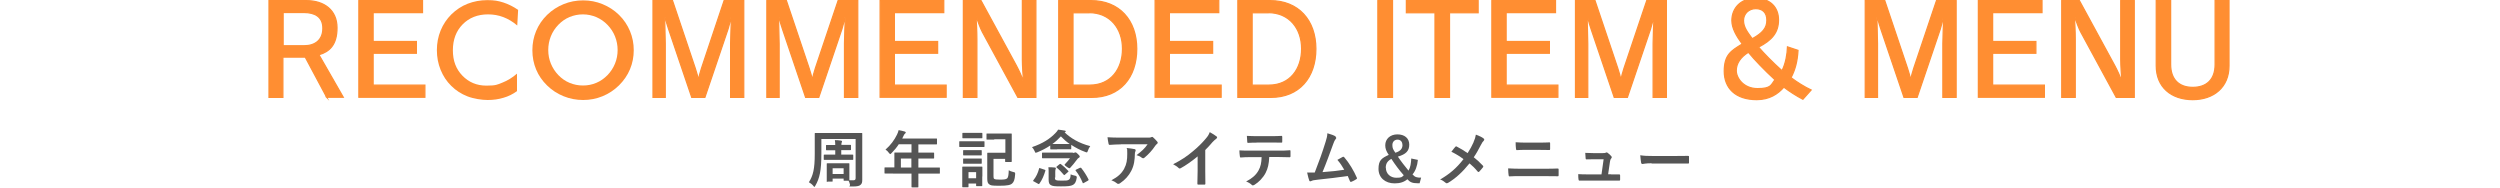 <?xml version="1.0" encoding="UTF-8"?>
<svg xmlns="http://www.w3.org/2000/svg" version="1.1" viewBox="0 0 2000 150">
  <defs>
    <style>
      .cls-1 {
        stroke: #ff8e32;
        stroke-miterlimit: 10;
      }

      .cls-1, .cls-2 {
        fill: #ff8e32;
      }

      .cls-3 {
        fill: #555;
      }
    </style>
  </defs>
  <!-- Generator: Adobe Illustrator 28.7.1, SVG Export Plug-In . SVG Version: 1.2.0 Build 142)  -->
  <g>
    <g id="_レイヤー_1" data-name="レイヤー_1">
      <g>
        <path class="cls-1" d="M261.4,77.9l-17.2-32.2h-17.9v32.2h-11.1V.5h29.8c14.4,0,24.6,7.7,24.6,21.7s-6.3,19.2-14.5,21.6l19.5,34h-13.3ZM243.2,10h-16.7v26.6h16.8c8.9,0,15-4.7,15-14s-6.6-12.6-15.1-12.6Z"/>
        <path class="cls-1" d="M287.1,77.9V.5h50.9v9.6h-39.5v23.1h34.6v9.4h-34.6v25.5h41.4v9.7h-52.8Z"/>
        <path class="cls-2" d="M413.8,20.4c-3.5-3-7.2-5.2-11.1-6.7-3.9-1.5-8-2.2-12.3-2.2-8.3,0-15.1,2.7-20.3,8-5.2,5.3-7.8,12.2-7.8,20.7s2.5,15,7.6,20.3c5.1,5.3,11.5,8,19.2,8s8.8-.8,12.8-2.4c4.1-1.6,8-4,11.7-7.2v14c-3.3,2.4-6.9,4.2-10.8,5.3-3.9,1.2-8.1,1.8-12.7,1.8s-11.2-1-16.1-2.9c-4.9-1.9-9.3-4.7-13-8.4-3.7-3.6-6.5-7.9-8.5-12.8s-3-10.2-3-15.8,1-10.8,3-15.7c2-4.9,4.9-9.2,8.6-12.9,3.8-3.7,8.1-6.6,13-8.5s10.2-2.9,15.8-2.9,8.7.6,12.8,1.9c4,1.3,8,3.3,11.8,5.9l-.7,12.5Z"/>
        <path class="cls-2" d="M507,40.1c0,5.4-1,10.5-3,15.3-2,4.8-5,9.1-8.8,12.9-3.9,3.8-8.3,6.7-13.2,8.7-4.9,2-10.1,3-15.5,3s-10.7-1-15.6-3c-5-2-9.4-4.9-13.2-8.6-3.9-3.8-6.8-8-8.8-12.8-2-4.8-3-9.9-3-15.4s1-10.6,3-15.4,4.9-9.1,8.8-12.9c3.9-3.8,8.3-6.6,13.2-8.6s10.1-3,15.6-3,10.6,1,15.5,3c4.9,2,9.3,4.8,13.2,8.6,3.9,3.8,6.8,8.2,8.8,13,2,4.8,3,9.9,3,15.3ZM494.1,40.1c0-3.8-.7-7.5-2.1-11-1.4-3.5-3.4-6.5-6-9.2-2.6-2.7-5.5-4.7-8.9-6.2-3.4-1.4-6.9-2.2-10.7-2.2s-7.3.7-10.7,2.1c-3.4,1.4-6.4,3.5-9,6.2-2.6,2.7-4.6,5.7-6,9.2-1.4,3.5-2.1,7.1-2.1,11s.7,7.5,2.1,10.9c1.4,3.4,3.4,6.5,6,9.2,2.6,2.7,5.6,4.8,9,6.2,3.4,1.4,6.9,2.1,10.7,2.1s7.2-.7,10.6-2.1,6.3-3.5,9-6.2c2.6-2.7,4.6-5.8,6-9.2,1.4-3.4,2.1-7.1,2.1-10.9Z"/>
        <path class="cls-1" d="M584.5,77.9v-43.2c0-5.4.5-15.5.7-21h-.4c-.4,2.7-1.8,7.7-2.4,9.6l-18.5,54.6h-10.5l-18.4-54.3c-.8-2.3-2.2-6.8-2.9-9.9h-.4c0,5.5.5,14.2.5,21.2v43h-9.8V.5h15.6l18.2,54.1c1.1,3.3,2.2,7.2,2.4,9h.3c.2-1.8,1.2-5.8,2.3-9L579.3.5h15.7v77.4h-10.5Z"/>
        <path class="cls-1" d="M675.6,77.9v-43.2c0-5.4.5-15.5.7-21h-.4c-.4,2.7-1.8,7.7-2.4,9.6l-18.5,54.6h-10.5l-18.4-54.3c-.8-2.3-2.2-6.8-2.9-9.9h-.4c0,5.5.5,14.2.5,21.2v43h-9.8V.5h15.6l18.2,54.1c1.1,3.3,2.2,7.2,2.4,9h.3c.2-1.8,1.2-5.8,2.3-9L670.5.5h15.7v77.4h-10.5Z"/>
        <path class="cls-1" d="M704.1,77.9V.5h50.9v9.6h-39.5v23.1h34.6v9.4h-34.6v25.5h41.4v9.7h-52.8Z"/>
        <path class="cls-1" d="M814.3,77.9l-28.4-52.3c-1.4-2.5-3.9-9.2-4.8-12.3h-.3c.3,4.7.7,11.5.7,18.4v46.2h-10.8V.5h14.1l28.3,52c2,3.7,4.7,9.6,5.4,12.2h.3c-.3-3.4-.9-12.1-.9-17.1V.5h10.8v77.4h-14.4Z"/>
        <path class="cls-1" d="M873.4,77.9h-26.4V.5h25.8c22.6,0,36.6,15.6,36.6,38.6s-13.4,38.8-36,38.8ZM871.2,10.2h-12.8v57.9h13.4c17,0,26.2-13,26.2-29.1s-9.8-28.9-26.8-28.9Z"/>
        <path class="cls-1" d="M924.1,77.9V.5h50.9v9.6h-39.5v23.1h34.6v9.4h-34.6v25.5h41.4v9.7h-52.8Z"/>
        <path class="cls-1" d="M1016.7,77.9h-26.4V.5h25.8c22.6,0,36.6,15.6,36.6,38.6s-13.4,38.8-36,38.8ZM1014.5,10.2h-12.8v57.9h13.4c17,0,26.2-13,26.2-29.1s-9.8-28.9-26.8-28.9Z"/>
        <path class="cls-1" d="M1102.3,77.9V.5h11.7v77.4h-11.7Z"/>
        <path class="cls-1" d="M1159.6,10.2v67.7h-11.6V10.2h-22.9V.5h57.4v9.7h-22.9Z"/>
        <path class="cls-1" d="M1193.5,77.9V.5h50.9v9.6h-39.5v23.1h34.6v9.4h-34.6v25.5h41.4v9.7h-52.8Z"/>
        <path class="cls-1" d="M1322.5,77.9v-43.2c0-5.4.5-15.5.7-21h-.4c-.4,2.7-1.8,7.7-2.4,9.6l-18.5,54.6h-10.5l-18.4-54.3c-.8-2.3-2.2-6.8-2.9-9.9h-.4c0,5.5.5,14.2.5,21.2v43h-9.8V.5h15.6l18.2,54.1c1.1,3.3,2.2,7.2,2.4,9h.3c.2-1.8,1.2-5.8,2.3-9l18.2-54.1h15.7v77.4h-10.5Z"/>
        <path class="cls-1" d="M1442.3,79.4c-4.7-2.4-11.1-6.5-15.2-9.7-4.8,5.5-11.6,10-21.7,10-17.2,0-26-9.4-26-22.7s5.6-16.4,14.4-21.8c-4.6-6.3-8.3-12.5-8.3-18.8,0-9.7,7-17.7,18.8-17.7s18.5,7.1,18.5,17.2-5.2,16.2-16,21.8c4.3,5,11.2,12.1,18.8,18.9,3-5.9,4.2-13.4,4.4-19.1l8.4,2.8c-.5,8.6-2.2,15.4-5.6,21.8,4.5,3.5,11.1,7.6,16.1,9.9l-6.5,7.3ZM1398.7,41.8c-6.1,3.8-9.7,8.8-9.7,14.7s5.8,14.4,17,14.4,10.7-3,14-7.1c-8.3-7.6-16-15.6-21.2-21.9ZM1404.6,6.9c-5.6,0-9.8,4.1-9.8,9.5s3.2,9.4,7,14.6c8.3-4.6,11.7-8.6,11.7-14.8s-3.5-9.3-8.9-9.3Z"/>
        <path class="cls-1" d="M1554.3,77.9v-43.2c0-5.4.5-15.5.7-21h-.4c-.4,2.7-1.8,7.7-2.4,9.6l-18.5,54.6h-10.5l-18.4-54.3c-.8-2.3-2.2-6.8-2.9-9.9h-.4c0,5.5.5,14.2.5,21.2v43h-9.8V.5h15.6l18.2,54.1c1.1,3.3,2.2,7.2,2.4,9h.3c.2-1.8,1.2-5.8,2.3-9l18.2-54.1h15.7v77.4h-10.5Z"/>
        <path class="cls-1" d="M1582.7,77.9V.5h50.9v9.6h-39.5v23.1h34.6v9.4h-34.6v25.5h41.4v9.7h-52.8Z"/>
        <path class="cls-1" d="M1693,77.9l-28.4-52.3c-1.4-2.5-3.9-9.2-4.8-12.3h-.3c.3,4.7.7,11.5.7,18.4v46.2h-10.8V.5h14.1l28.3,52c2,3.7,4.7,9.6,5.4,12.2h.3c-.3-3.4-.9-12.1-.9-17.1V.5h10.8v77.4h-14.4Z"/>
        <path class="cls-1" d="M1754.2,79.7c-17.3,0-29.2-10.1-29.2-27V.5h11.5v51.1c0,11.8,6.6,18.3,17.7,18.3s17.9-6.3,17.9-18.3V.5h11.1v52.2c0,17-12.2,27-29,27Z"/>
        <path class="cls-3" d="M661.9,145.6c-.5,0-.5,0-.5-.5s0-1.4,0-7.1v-2.5c0-2.8,0-4,0-4.4s0-.5.5-.5,1.6,0,5.3,0h6.5c3.7,0,5,0,5.3,0,.5,0,.5,0,.5.5s0,1.4,0,3.6v2.8c0,5,0,6.2,0,6.7,1.2,0,2.4,0,3.4,0s1.6-.5,1.6-1.7v-31.3h-27.4v11.6c0,13.7-1.4,19.8-4.8,25.7-.4.6-.5,1-.8,1s-.4-.3-.8-.8c-1.2-1.4-2.5-2.3-3.6-2.9,3.4-5.4,4.7-10.6,4.7-22.8v-8c0-5.1,0-7.7,0-8.1,0-.5,0-.5.5-.5s2,0,6.8,0h23.4c4.8,0,6.4,0,6.8,0,.5,0,.5,0,.5.5s0,3,0,8.1v22.1c0,2.3,0,4.8,0,6.8s-.3,3.1-1.4,4c-.9.8-2.3,1.3-6.5,1.3s-1.6,0-1.9-1.5c-.3-1.2-.6-2.2-1.1-3.1h-3.5c-.5,0-.5,0-.5-.5v-1.2h-8.8v1.9c0,.5,0,.5-.5.5h-3.7ZM673,120.2v3.5h3c4.4,0,5.8,0,6.1,0,.5,0,.5,0,.5.6v3.1c0,.5,0,.5-.5.5s-1.7,0-6.1,0h-10.4c-4.3,0-5.8,0-6.1,0-.5,0-.5,0-.5-.5v-3.1c0-.5,0-.6.5-.6s1.7,0,6.1,0h2.6v-3.5h-1.3c-4,0-5.3,0-5.6,0-.5,0-.5,0-.5-.6v-3.1c0-.5,0-.5.5-.5s1.6,0,5.6,0h1.3c0-1.7-.1-2.5-.3-3.9,1.8,0,3.2.1,4.9.4.5,0,.8.3.8.6s0,.5-.2.8c-.2.4-.3.8-.3,2h1.6c3.9,0,5.3,0,5.6,0,.5,0,.5,0,.5.5v3.1c0,.5,0,.6-.5.6s-1.6,0-5.6,0h-1.6ZM666.1,139.2h8.8v-4.6h-8.8v4.6Z"/>
        <path class="cls-3" d="M714.3,138.8c-4.4,0-5.9,0-6.2,0-.5,0-.5,0-.5-.5v-3.9c0-.4,0-.5.5-.5s1.8,0,6.2,0h1.2v-6.9c0-2.8,0-4.2,0-4.5,0-.5,0-.5.6-.5s2,0,6.8,0h6.3v-6.6h-10.2c-1.6,2.5-3.6,4.9-5.8,7.1-.5.5-.8.8-1,.8s-.5-.3-1-.9c-.9-1.3-1.8-2.1-2.8-2.7,4.1-3.6,7.1-7.7,9.2-12,.6-1.2,1-2.4,1.3-3.6,1.8.3,3.4.7,4.8,1.1.6.2.9.4.9.8s-.2.6-.6.9c-.4.3-.7.7-1.2,1.8l-1,2.1h20.5c4.8,0,6.5,0,6.8,0,.5,0,.5,0,.5.5v3.7c0,.5,0,.5-.5.5s-2,0-6.8,0h-7.6v6.6h5.3c4.9,0,6.5,0,6.8,0,.4,0,.5,0,.5.5v3.7c0,.5,0,.5-.5.5s-1.9,0-6.8,0h-5.3v7.2h10.5c4.4,0,5.9,0,6.2,0,.5,0,.5,0,.5.5v3.9c0,.5,0,.5-.5.5s-1.8,0-6.2,0h-10.5v2.4c0,5.2,0,7.8,0,8.1,0,.5,0,.5-.5.5h-4.4c-.5,0-.6,0-.6-.5s0-2.9,0-8.1v-2.4h-14.8ZM729.1,134v-7.2h-8.4v7.2h8.4Z"/>
        <path class="cls-3" d="M781.8,113c3.8,0,5,0,5.3,0,.4,0,.5,0,.5.5v3.5c0,.5,0,.6-.5.6s-1.5,0-5.3,0h-8.6c-3.8,0-5,0-5.3,0-.4,0-.5,0-.5-.6v-3.5c0-.5,0-.5.5-.5s1.5,0,5.3,0h8.6ZM785.8,141.3c0,5.8,0,6.8,0,7.1,0,.5,0,.5-.5.5h-3.9c-.5,0-.5,0-.5-.5v-1.6h-6.1v2.5c0,.5,0,.5-.5.5h-3.9c-.5,0-.6,0-.6-.5s0-1.5,0-7.5v-3.3c0-3.1,0-4.3,0-4.7,0-.5,0-.5.6-.5s1.3,0,4.5,0h5.9c3.2,0,4.2,0,4.6,0,.5,0,.5,0,.5.5s0,1.5,0,3.8v3.5ZM780.8,106.3c3.2,0,4.2,0,4.5,0,.5,0,.6,0,.6.5v3.3c0,.5,0,.5-.6.5s-1.3,0-4.5,0h-5.9c-3.2,0-4.2,0-4.5,0-.5,0-.5,0-.5-.5v-3.3c0-.5,0-.5.5-.5s1.3,0,4.5,0h5.9ZM780.6,120.1c3,0,3.9,0,4.2,0,.5,0,.6,0,.6.5v3.2c0,.5,0,.5-.6.5s-1.2,0-4.2,0h-5.4c-3,0-3.9,0-4.2,0-.5,0-.5,0-.5-.5v-3.2c0-.5,0-.5.5-.5s1.2,0,4.2,0h5.4ZM780.6,126.8c3,0,3.9,0,4.2,0,.5,0,.6,0,.6.5v3.2c0,.4,0,.5-.6.5s-1.2,0-4.2,0h-5.4c-3,0-3.9,0-4.2,0-.5,0-.5,0-.5-.5v-3.2c0-.5,0-.5.5-.5s1.2,0,4.2,0h5.4ZM774.8,137.7v4.9h6.1v-4.9h-6.1ZM795.3,111.7c-4,0-5.3,0-5.6,0-.5,0-.5,0-.5-.5v-3.9c0-.5,0-.5.5-.5s1.6,0,5.6,0h7.8c4,0,5.4,0,5.7,0,.5,0,.6,0,.6.5s0,1.8,0,5.3v11.1c0,3.5,0,5,0,5.3,0,.5,0,.6-.6.6h-4.2c-.5,0-.5,0-.5-.6v-1.9h-9.3v13.8c0,1.2.1,1.9.6,2.2.5.4,1.9.6,4.6.6,3.7,0,5.1-.3,5.9-1.2.6-.8,1-2.3,1.1-6.3.9.6,2.1,1,3.6,1.4,1.5.3,1.6.4,1.5,2-.3,4.3-1.1,6-2.3,7.1-1.3,1.3-3.8,1.9-10.3,1.9s-7.1-.3-8.3-1.3c-1.1-.8-1.4-2.1-1.4-4.9v-14.2c0-3.4,0-5.2,0-5.5,0-.5,0-.5.5-.5s1.9,0,5.2,0h8.8v-10.8h-8.8Z"/>
        <path class="cls-3" d="M845.7,119.5c-3.6,0-4.7,0-5,0-.5,0-.5,0-.5-.5v-2.6c-3.1,2.1-6.6,3.9-10.5,5.5-.5.2-.9.3-1.1.3-.4,0-.5-.3-.9-1.3-.6-1.3-1.3-2.4-2.1-3.2,8.8-3,14.4-6.7,18.9-11.4.8-.8,1.5-1.7,2-2.6,1.9.2,3.8.5,5.4.8.5.1.7.3.7.6s0,.4-.5.6l-.4.2c4.7,4.5,11.2,8.6,20.5,11-.8,1-1.5,2.4-1.9,3.7-.3.9-.5,1.3-.9,1.3s-.6-.1-1.1-.3c-4.2-1.5-7.9-3.5-11.3-5.7v3c0,.5,0,.5-.5.5s-1.4,0-5,0h-5.8ZM827,145.2c-.6-.3-.6-.6-.3-1,2.3-2.9,3.6-5.7,4.6-9.4.1-.5.2-.5.9-.2l3.6,1.2c.6.2.6.3.5.8-1.2,3.9-2.5,7.1-4.7,10.2-.4.5-.6.6-1.2.2l-3.4-1.9ZM858.4,122.3c.6,0,1,0,1.2-.2.3-.1.5-.2.8-.2.4,0,.9.3,2,1.4,1,1,1.4,1.5,1.4,1.9s-.1.7-.7,1c-.6.3-1,.7-1.8,1.8-1.8,2.4-3.2,4.2-5.1,6.2-.3.3-.4.4-.7.4s-.8-.3-1.9-1c-1.4-1-1.9-1.4-1.9-1.8s0-.3.2-.4c1.4-1.5,2.9-3.1,4.1-4.8h-15.2c-4.8,0-6.4,0-6.7,0-.5,0-.5,0-.5-.6v-3.4c0-.5,0-.5.5-.5s2,0,6.7,0h17.4ZM843.9,142c0,1,.1,1.6.8,2,.8.4,1.9.5,4.5.5,3.6,0,4.9,0,6-.8.8-.5,1.3-2,1.3-4.2,1.2.5,2.4.8,3.8,1.1q1.3.3,1.1,1.6c-.5,3.3-1.5,4.9-3,5.7-1.8,1-4.4,1.2-9.6,1.2s-6.7-.2-8.1-1c-1.1-.6-1.8-1.6-1.8-4.3v-5.9c0-1.5,0-2.7-.2-4.1,1.6,0,3.6,0,5.1.2.6,0,.9.3.9.5s0,.5-.2.8c-.2.5-.3,1.1-.3,2.2v4.5ZM851.5,115.2c2.4,0,3.7,0,4.3,0-2.7-1.8-5-3.9-7.1-6.1-2,2.2-4.3,4.3-6.8,6.1.7,0,1.9,0,3.8,0h5.8ZM847.7,131.4c.2-.2.3-.3.5-.3s.2,0,.5.2c2.1,1.6,4,3.3,5.9,5.4.1.2.2.3.2.4s0,.3-.4.5l-2.5,2.2c-.2.2-.4.3-.5.3s-.3-.1-.5-.4c-1.8-2.2-3.6-4-5.5-5.6-.2-.1-.3-.3-.3-.4s0-.3.3-.5l2.3-1.9ZM864,134.3c.5-.2.7-.3,1,.1,2.3,2.9,4.2,5.9,5.8,9.1.2.5.2.6-.4,1l-3.4,1.9c-.3.1-.4.2-.6.2s-.2-.1-.3-.5c-1.5-3.6-3.2-6.6-5.5-9.5-.3-.4-.3-.6.3-.9l3.1-1.5Z"/>
        <path class="cls-3" d="M896.6,115.5c-2.8,0-5.9.2-8.8.4-.6,0-.8-.3-.9-.7-.4-1.4-.7-3.9-.9-5.4,3.4.2,6.1.3,10.1.3h21.3c2.1,0,2.9,0,3.4-.3.2,0,.7-.3.9-.3.4,0,.8.3,1.1.7,1.1.9,2,2,3,3.1.2.3.4.6.4.9s-.2.7-.7,1c-.5.4-.9.9-1.3,1.4-2.3,3.5-5.4,6.9-8.7,9.6-.3.3-.6.4-1,.4s-.8-.2-1.2-.5c-1.2-1-2.5-1.5-4.1-2,4-3,6.4-5.1,8.9-8.7h-21.4ZM899.4,134.8c1.9-3.5,2.4-6.9,2.4-11.7s0-3-.5-4.7c2.4.2,5,.6,6.4.9.6.1.8.5.8.9s0,.6-.2.9c-.3.7-.4,1.2-.4,2-.1,4.8-.6,9.2-2.9,13.6-1.9,3.7-4.9,7.2-9,9.9-.4.3-.9.5-1.4.5s-.7-.1-1-.4c-1.2-1-2.6-1.8-4.5-2.5,5.4-2.8,8.2-5.5,10.4-9.5Z"/>
        <path class="cls-3" d="M964.2,136.6c0,3.4,0,6.3.1,10.3,0,.6-.2.8-.7.8-1.6,0-3.4,0-5,0-.5,0-.7-.2-.7-.8,0-3.6.2-6.8.2-10.2v-11.6c-4.4,3.7-9.7,7.4-13.6,9.5-.2.1-.5.2-.7.2-.4,0-.7-.1-1-.5-1.1-1.1-2.8-2.1-4.3-2.9,6.8-3.5,11.1-6.4,15.6-10.2,3.9-3.2,7.5-6.7,10.6-10.4,1.7-2,2.3-3,3.1-5.1,2.2,1.2,4.4,2.6,5.5,3.5.3.2.4.5.4.7,0,.4-.3.8-.7,1.1-.8.5-1.6,1.3-3,2.7-1.9,2.3-3.8,4.3-5.8,6.3v16.4Z"/>
        <path class="cls-3" d="M1015.4,125.6c-.3,5.6-1,8.9-2.9,12.7-2,3.9-5.6,7.5-8.7,9.4-.5.3-1,.6-1.5.6s-.7-.1-1-.5c-1-1-2.7-2-4.4-2.6,4.9-2.6,7.8-5.1,9.9-8.8,1.8-3.3,2.3-6,2.5-10.7h-9.4c-2.5,0-4.9.1-7.4.3-.4,0-.6-.3-.6-.9-.2-1.4-.4-3.3-.4-4.8,2.8.2,5.6.2,8.4.2h22.3c3.9,0,6.7,0,9.7-.3.5,0,.5.3.5,1,0,.6,0,3.2,0,3.8,0,.6-.3.8-.7.8-2.6,0-6-.2-9.4-.2h-6.6ZM1005.6,114.1c-2.3,0-4.3,0-7,.2-.6,0-.8-.2-.8-.8-.1-1.2-.2-3-.3-4.8,3.5.2,6,.2,8.2.2h11.1c2.8,0,5.9,0,8.4-.2.5,0,.6.3.6.9,0,1.2,0,2.4,0,3.6,0,.7,0,.9-.6.9-2.7,0-5.6-.1-8.3-.1h-11.1Z"/>
        <path class="cls-3" d="M1068.4,109.5c.3.2.6.5.6.8s-.1.6-.5,1c-.9,1.1-1.5,2.7-2,4.1-2.8,7.6-5.4,14.9-8.5,22.3,7.6-.6,11.8-1,17.4-1.9-1.5-2.7-3.4-5.5-5.5-7.9,1.5-.8,2.9-1.6,4.3-2.4.5-.3.8,0,1.2.3,3.9,4.5,7.6,10.7,10,16.2.1.2.2.4.2.6,0,.3-.2.6-.6.8-1.2.8-2.4,1.4-3.8,2-.2,0-.4.1-.6.1-.3,0-.5-.2-.7-.7-.6-1.4-1.1-2.7-1.7-4-7.9,1.2-15.5,2-23.6,2.9-3.3.3-4.6.6-5.8,1.2-.6.3-1.2.2-1.4-.5-.4-.8-1-3.3-1.7-6.4,2,.1,4.1,0,6.1,0,3.5-8.9,6.1-16.2,8.7-24.6.8-2.6,1.3-4.3,1.4-6.8,3,.9,5.2,1.6,6.7,2.6Z"/>
        <path class="cls-3" d="M1134.3,127.9c-.4,4.7-2,9.1-4.3,11.6,1.9,2.2,3.5,2.7,6.9,2.6l-1.2,4.5h-1.7c-4.2,0-6-.9-8.1-3.2-2.6,2.2-5.8,3.3-10.2,3.3-7.6,0-12.9-4.6-12.9-11.6s2.6-8.6,8.2-11.2c-2-2.9-2.8-5-2.8-7.7,0-5,3.9-8.7,9.7-8.7s9.5,3.1,9.5,8.2-2.7,7.7-9.1,9.6c2.6,3.9,5.7,7.8,8.5,11.2,1.6-2.7,2-5.9,2.2-9.7l5.3,1.1ZM1108.7,134.3c0,4.7,3.7,7.9,8.3,7.9s4.5-.6,6-2c-3.4-3.8-7-8.6-9.9-13.1-3,1.6-4.5,3.7-4.5,7.1ZM1121.9,115.7c0-2.4-1.6-4-3.9-4s-4.1,1.7-4.1,4.3.6,3.6,2.4,6.2c4.3-1.4,5.7-3.4,5.7-6.4Z"/>
        <path class="cls-3" d="M1178.8,113.8c1.1-2.6,1.5-3.8,1.9-6.1,2.5.9,5.1,2.1,6.2,3.1.3.2.5.5.5.8s-.2.8-.5,1.1c-.7.6-1.1,1.2-2.2,3.3-1.9,3.6-3.7,7-5.7,9.8,2.8,2.2,4.1,3.4,7.3,6.7.2.2.3.4.3.7s0,.4-.2.6c-1,1.3-2,2.4-3,3.5-.2.2-.4.3-.6.3s-.4-.1-.7-.4c-2.3-2.8-4.3-4.7-6.5-6.5-5.7,7.1-11.2,12-17,15.5-.4.2-.8.4-1.1.4s-.6,0-.9-.3c-1.4-1.2-3-2.3-4.5-2.7,7.7-4.5,13.1-9.1,18.7-16.3-3.1-2.3-5.6-3.9-9.7-5.9,1.4-1.8,2.6-3.4,3.3-4.1.1-.1.3-.2.5-.2s.4,0,.6.2c2.6,1.3,5.7,3.2,8.6,5.2,2.1-3.3,3.3-5.5,4.8-8.8Z"/>
        <path class="cls-3" d="M1216.5,140.9c-3.2,0-6.5,0-8.9.2-.5,0-.6-.3-.7-.9-.2-1.1-.3-2.8-.4-5.5,3.6.2,7.1.3,10.3.3h18.1c5.5,0,8.9-.1,11.2-.2.6,0,.8.2.8.9,0,1.4,0,2.9,0,4.3,0,.7,0,1-.7,1-2.4,0-7.5-.1-10.9-.1h-18.6ZM1221.1,119.9c-3.1,0-5.3,0-7.6.2-.5,0-.6-.3-.7-1-.2-1.5-.3-3.2-.3-5.3,3.1.2,5.5.3,8.4.3h9.8c3.8,0,6.8-.1,8.9-.2.4,0,.5.2.5.8,0,1.4,0,3,0,4.4,0,.7-.1.9-.6.9-2.3,0-5.5-.1-8.7-.1h-9.8Z"/>
        <path class="cls-3" d="M1288.9,139.5c2,0,4.2,0,6.1,0,.8,0,1,0,1.1.9,0,.9,0,2.2,0,3.1,0,.9-.2,1-.9,1-2.2,0-4.6,0-6.9,0h-18.3c-2,0-4,0-6.4,0-.5,0-.7-.2-.8-1-.2-1-.2-2.6-.2-4.2,2.8.2,4.7.2,7.1.2h11.5l1.7-12.1h-8c-1.9,0-4.2,0-5.5.1-.6,0-.8,0-.9-.9-.1-1-.2-2.6-.3-4.3,3.3.1,4.8.2,6.9.2h6.8c1.8,0,2.2-.1,2.9-.4.2-.1.4-.2.5-.2.2,0,.5.1.7.3.9.6,2.2,1.7,3,2.7.3.3.4.6.4.9s-.1.6-.4.9c-.6.7-.8,1.2-1,2.5l-1.5,10.2h2.3Z"/>
        <path class="cls-3" d="M1321.3,130.6c-4.9,0-6.8.6-7.3.6s-1-.3-1.1-1c-.2-1.1-.5-3.5-.7-6,3.2.5,5.7.6,10.7.6h16c3.8,0,7.6,0,11.4-.1.7,0,.9,0,.9.7,0,1.5,0,3.2,0,4.7,0,.6-.2.8-.9.7-3.7,0-7.4,0-11.1,0h-17.9Z"/>
      </g>
    </g>
  </g>
</svg>